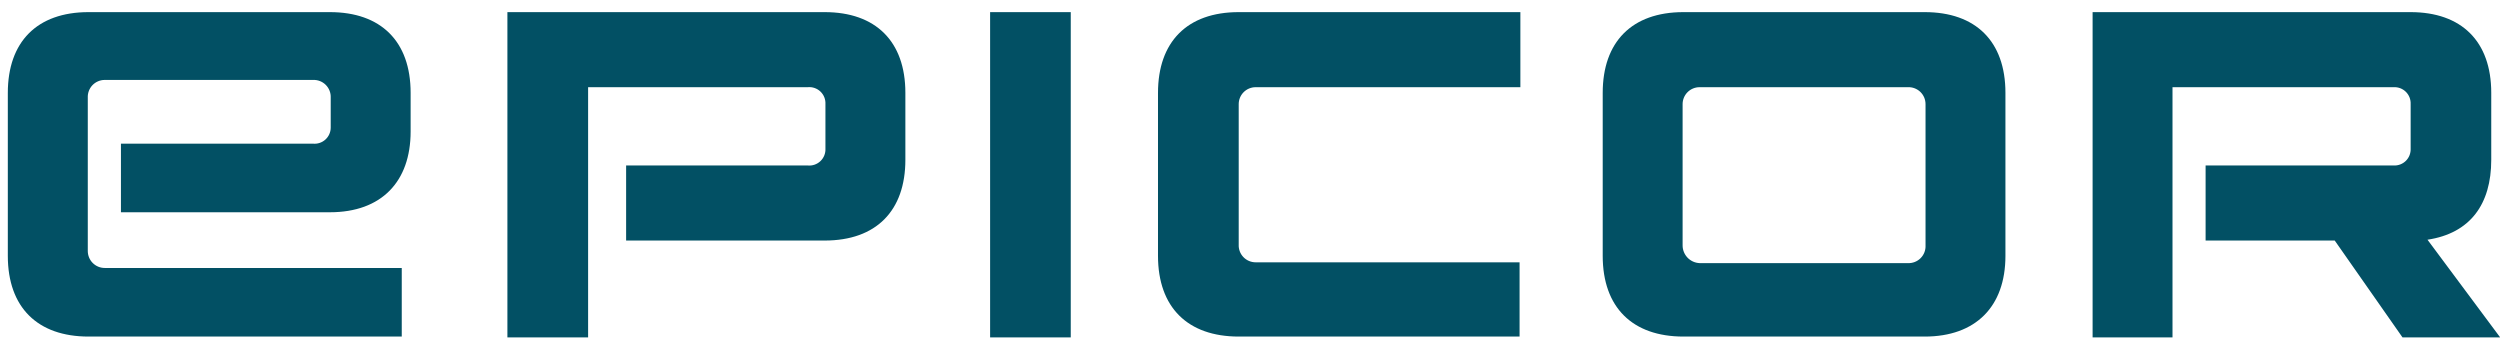 <svg width="2811" height="400" viewBox="0 0 2811 400" fill="none" xmlns="http://www.w3.org/2000/svg">
<g clip-path="url(#clip0_49_241)">
<path d="M2165.07 275.891C2165.21 278.546 2164.78 281.197 2163.82 283.678C2162.86 286.157 2161.39 288.409 2159.52 290.29C2157.63 292.168 2155.38 293.635 2152.91 294.593C2150.42 295.549 2147.78 295.977 2145.12 295.848H1910.97C1905.84 295.617 1900.99 293.413 1897.44 289.694C1893.89 285.976 1891.91 281.031 1891.92 275.891V117.094C1891.92 114.591 1892.41 112.113 1893.37 109.801C1894.33 107.489 1895.73 105.388 1897.5 103.619C1899.27 101.849 1901.37 100.445 1903.68 99.487C1905.99 98.53 1908.47 98.037 1910.97 98.037H2145.12C2147.7 97.915 2150.27 98.317 2152.68 99.221C2155.09 100.123 2157.32 101.508 2159.19 103.29C2161.04 105.072 2162.53 107.214 2163.55 109.587C2164.55 111.96 2165.07 114.514 2165.07 117.094V275.891ZM2729.47 269.533C2777.58 262.273 2801.16 229.6 2801.16 179.688V104.378C2801.16 46.306 2767.58 13.632 2710.42 13.632H2352.92V379.354H2442.76V98.037H2691.45C2694.01 97.907 2696.54 98.312 2698.91 99.224C2701.28 100.136 2703.42 101.535 2705.23 103.331C2707.01 105.127 2708.43 107.28 2709.34 109.651C2710.23 112.021 2710.65 114.557 2710.53 117.094V167.006C2710.65 169.542 2710.23 172.078 2709.34 174.449C2708.43 176.82 2707.01 178.972 2705.23 180.769C2703.42 182.565 2701.28 183.964 2698.91 184.876C2696.54 185.788 2694.01 186.192 2691.45 186.063H2479.98V270.468H2625.17L2701.38 379.37H2811.19L2729.47 269.533ZM1892.83 13.632C1834.76 13.632 1802.09 47.207 1802.09 104.378V287.688C1802.09 345.76 1835.66 378.435 1892.83 378.435H2164.17C2221.33 378.435 2254.91 344.861 2254.91 287.688V104.378C2254.91 46.306 2221.33 13.632 2164.17 13.632H1892.83ZM1302.05 287.688C1302.05 345.76 1335.63 378.435 1392.8 378.435H1708.61V294.948H1411.85C1409.27 294.95 1406.72 294.429 1404.35 293.417C1401.97 292.403 1399.83 290.917 1398.05 289.051C1396.27 287.186 1394.88 284.977 1393.98 282.561C1393.08 280.142 1392.68 277.568 1392.8 274.989V117.094C1392.8 112.04 1394.81 107.192 1398.38 103.619C1401.95 100.045 1406.8 98.037 1411.85 98.037H1709.51V13.632H1392.8C1334.72 13.632 1302.05 47.207 1302.05 104.378V287.688ZM1203.96 13.632H1113.28V379.354H1203.96V13.632ZM570.525 13.632V379.354H661.271V98.037H908.161C910.771 97.773 913.406 98.077 915.886 98.928C918.367 99.78 920.632 101.158 922.529 102.969C924.426 104.78 925.908 106.981 926.874 109.419C927.838 111.857 928.264 114.475 928.12 117.094V167.006C928.264 169.624 927.838 172.243 926.874 174.681C925.908 177.119 924.426 179.319 922.529 181.13C920.632 182.941 918.367 184.32 915.886 185.172C913.406 186.023 910.771 186.327 908.161 186.063H704.009V270.468H927.252C985.324 270.468 1018 236.893 1018 179.722V104.378C1018 46.306 984.424 13.632 927.252 13.632H570.525ZM99.54 13.632C41.468 13.632 8.794 47.207 8.794 104.378V287.688C8.794 345.76 42.369 378.435 99.54 378.435H451.73V301.306H117.764C115.26 301.306 112.78 300.812 110.467 299.854C108.154 298.894 106.052 297.489 104.282 295.719C102.513 293.947 101.109 291.844 100.153 289.529C99.196 287.217 98.705 284.736 98.707 282.232V109.835C98.585 107.257 98.987 104.682 99.89 102.265C100.793 99.848 102.178 97.639 103.96 95.773C105.742 93.907 107.884 92.422 110.257 91.409C112.63 90.395 115.183 89.874 117.764 89.877H351.888C354.544 89.748 357.195 90.176 359.676 91.134C362.155 92.091 364.407 93.556 366.287 95.436C368.166 97.316 369.633 99.568 370.588 102.048C371.546 104.527 371.974 107.18 371.845 109.835V143.41C371.854 145.951 371.328 148.465 370.304 150.79C369.277 153.115 367.777 155.199 365.895 156.907C364.014 158.615 361.795 159.909 359.383 160.706C356.968 161.503 354.417 161.784 351.888 161.532H135.988V238.661H370.962C429.034 238.661 461.707 204.168 461.707 147.915V104.378C461.707 46.306 428.132 13.632 370.962 13.632H99.54Z" fill="#025064"/>
</g>
<defs>
<clipPath id="clip0_49_241">
<rect width="2811" height="400" fill="white"/>
</clipPath>
</defs>
</svg>
